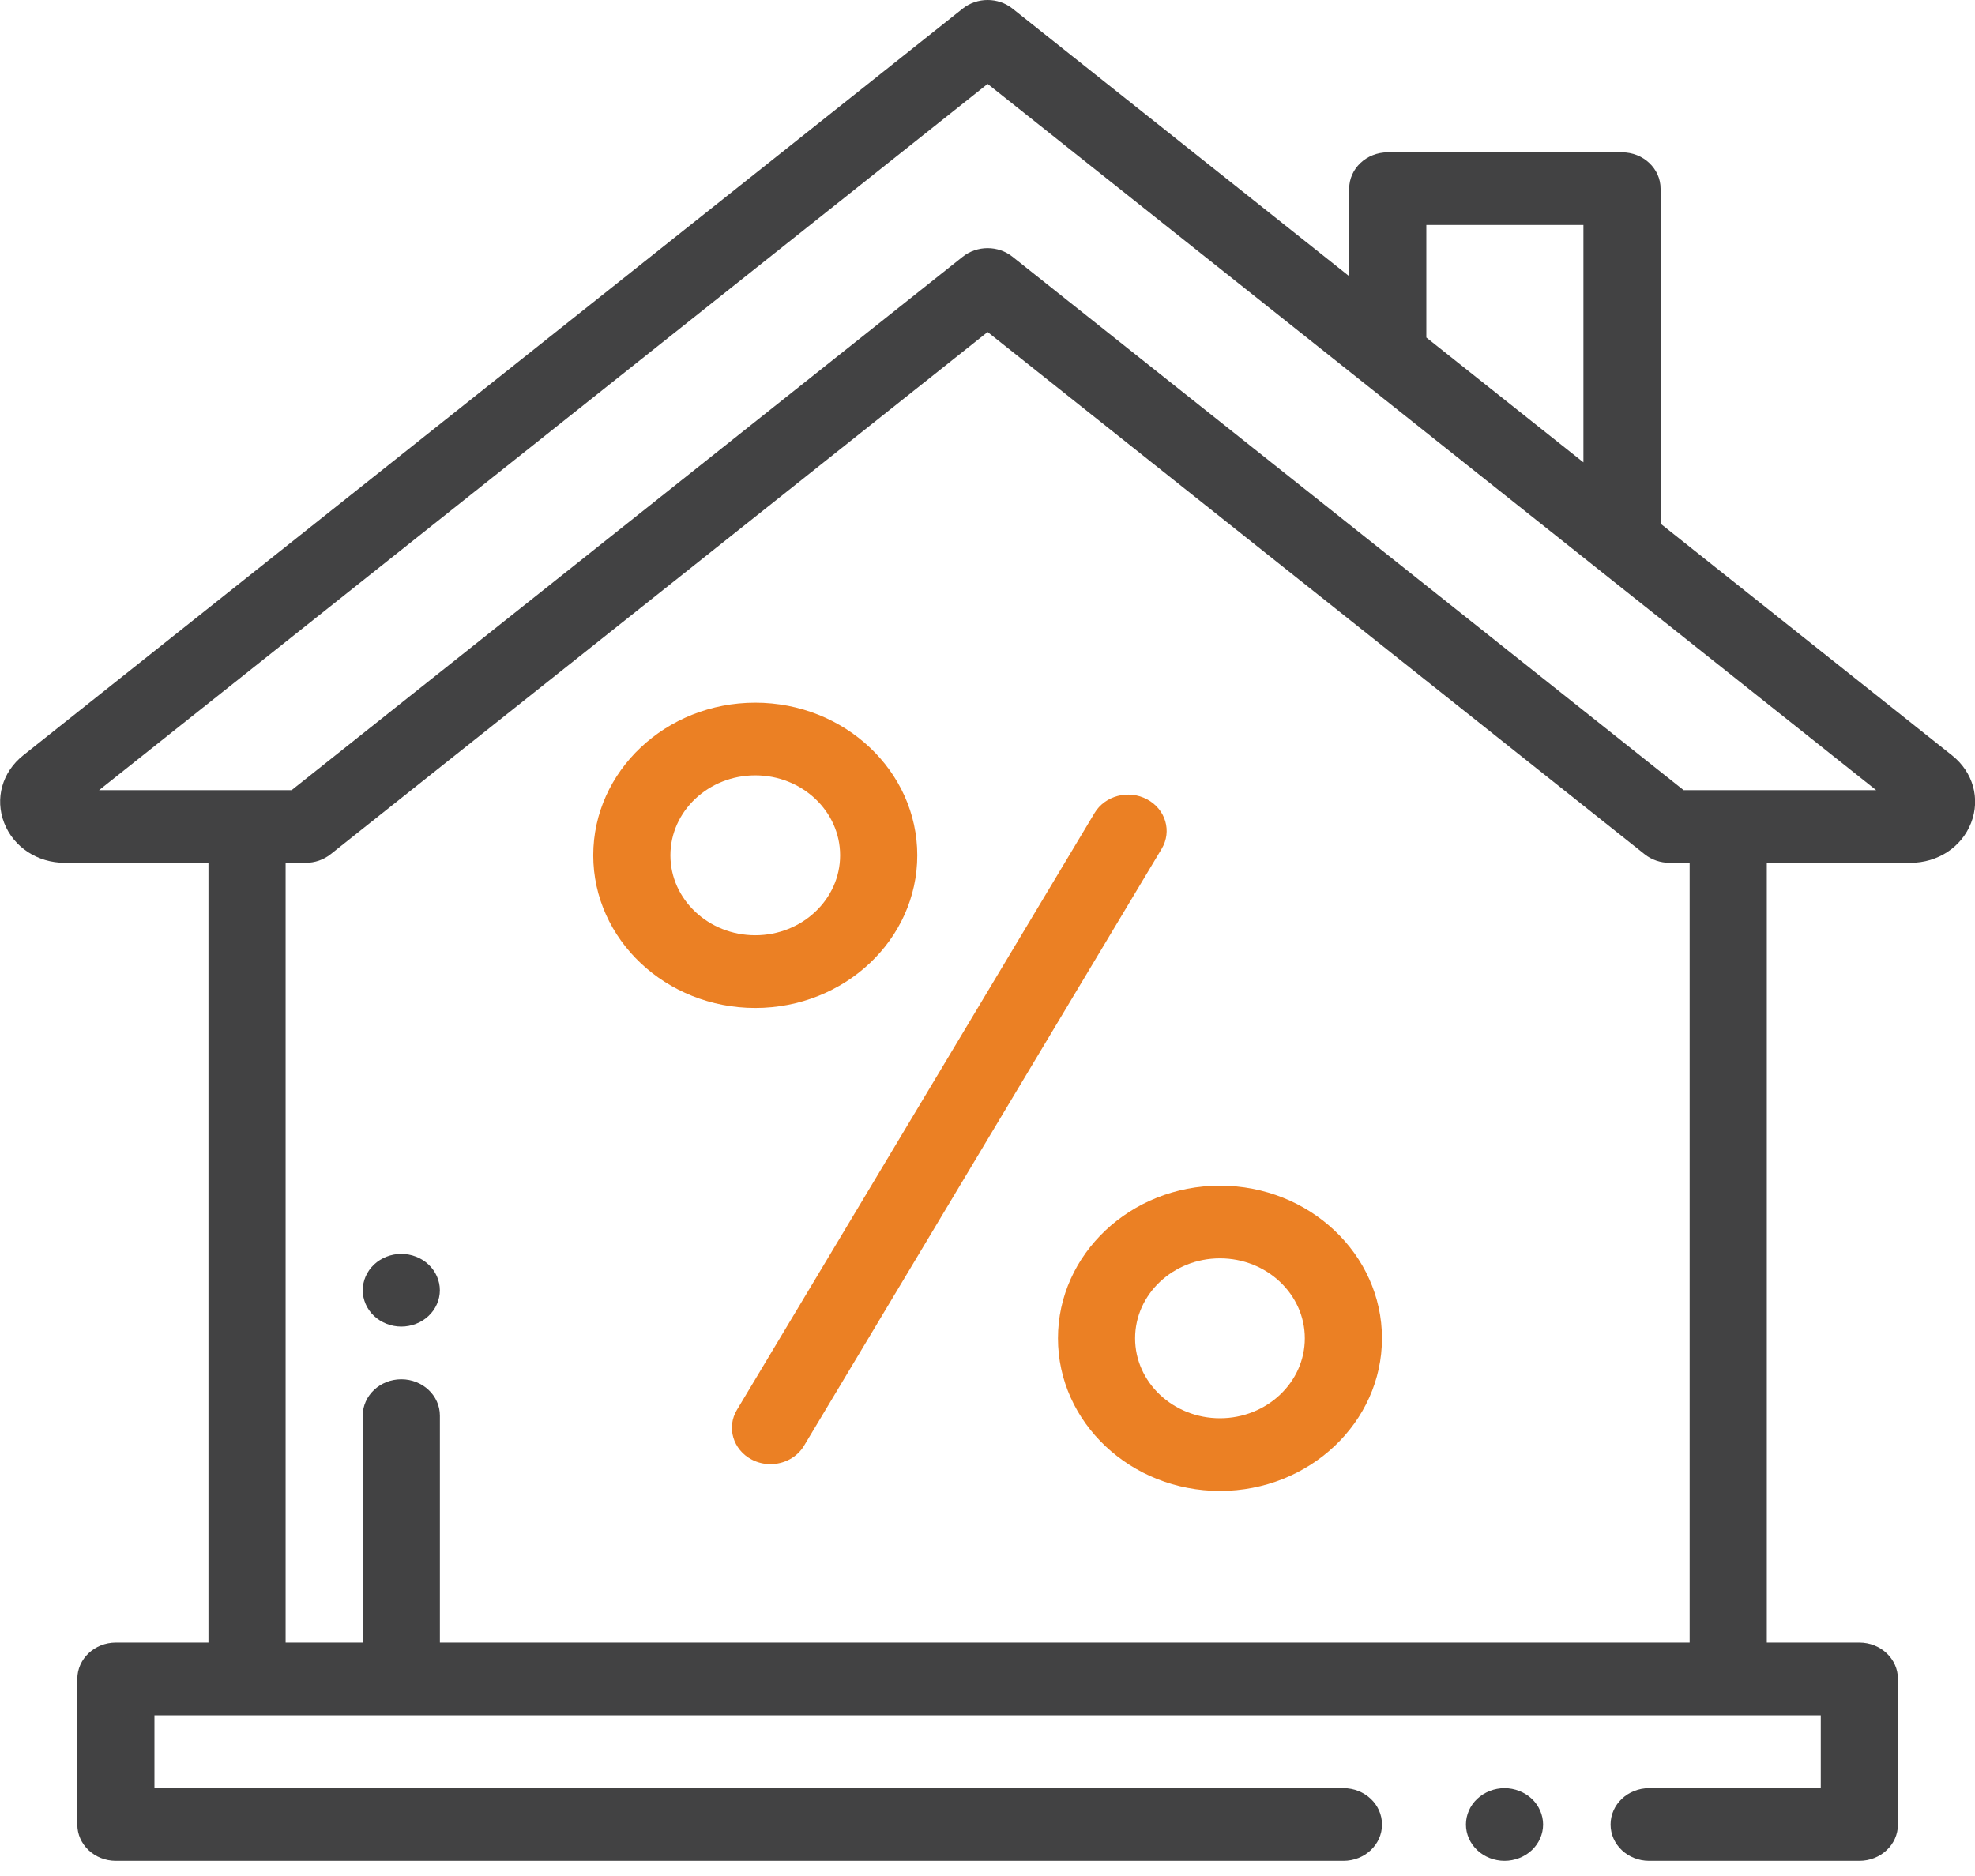 <svg width="60" height="57" viewBox="0 0 60 57" fill="none" xmlns="http://www.w3.org/2000/svg">
<path d="M59.303 22.951L50.448 15.911V5.732C50.448 5.122 49.923 4.628 49.276 4.628H42.16C41.513 4.628 40.988 5.122 40.988 5.732V8.392L30.759 0.26C30.323 -0.087 29.685 -0.087 29.248 0.26L0.704 22.951C0.067 23.458 -0.16 24.263 0.126 25.001C0.412 25.739 1.137 26.216 1.971 26.216H6.333V49.907H3.521C2.873 49.907 2.349 50.402 2.349 51.012V55.436C2.349 56.046 2.873 56.54 3.521 56.54H40.813C41.461 56.54 41.985 56.046 41.985 55.436C41.985 54.826 41.461 54.331 40.813 54.331H4.692V52.116H7.505H52.503H55.315V54.331H50.101C49.453 54.331 48.929 54.826 48.929 55.436C48.929 56.046 49.453 56.54 50.101 56.54H56.487C57.134 56.54 57.659 56.046 57.659 55.436V51.012C57.659 50.402 57.134 49.907 56.487 49.907H53.675V26.216H58.037C58.871 26.216 59.595 25.739 59.882 25.001C60.168 24.262 59.941 23.458 59.303 22.951ZM43.332 6.836H48.104V14.048L43.332 10.255V6.836ZM51.331 49.907H13.364V43.013C13.364 42.403 12.839 41.908 12.192 41.908C11.545 41.908 11.02 42.403 11.02 43.013V49.907H8.677V26.216H9.287C9.564 26.216 9.831 26.124 10.043 25.956L30.004 10.088L49.965 25.956C50.176 26.124 50.444 26.216 50.721 26.216H51.331V49.907ZM51.149 24.008L30.759 7.8C30.323 7.453 29.685 7.453 29.248 7.8L8.859 24.008H3.01L30.004 2.549L56.998 24.008H51.149Z" fill="#424243"/>
<path d="M34.847 24.286C34.284 23.986 33.569 24.173 33.251 24.705L22.387 42.839C22.069 43.37 22.268 44.044 22.831 44.344C23.013 44.441 23.211 44.487 23.406 44.487C23.815 44.487 24.212 44.285 24.428 43.925L35.291 25.79C35.61 25.259 35.411 24.586 34.847 24.286Z" fill="#EB8024"/>
<path d="M37.062 36.025C34.348 36.025 32.141 38.105 32.141 40.663C32.141 43.22 34.348 45.301 37.062 45.301C39.776 45.301 41.984 43.22 41.984 40.663C41.984 38.105 39.776 36.025 37.062 36.025ZM37.062 43.092C35.641 43.092 34.484 42.002 34.484 40.663C34.484 39.323 35.641 38.233 37.062 38.233C38.484 38.233 39.64 39.323 39.64 40.663C39.64 42.002 38.484 43.092 37.062 43.092Z" fill="#EB8024"/>
<path d="M22.945 21.35C20.231 21.35 18.023 23.43 18.023 25.988C18.023 28.545 20.231 30.626 22.945 30.626C25.659 30.626 27.867 28.545 27.867 25.988C27.867 23.43 25.659 21.35 22.945 21.35ZM22.945 28.417C21.524 28.417 20.367 27.327 20.367 25.988C20.367 24.648 21.524 23.558 22.945 23.558C24.367 23.558 25.523 24.648 25.523 25.988C25.523 27.327 24.367 28.417 22.945 28.417Z" fill="#EB8024"/>
<path d="M46.536 54.655C46.318 54.45 46.015 54.331 45.707 54.331C45.399 54.331 45.096 54.45 44.879 54.655C44.66 54.86 44.535 55.145 44.535 55.436C44.535 55.726 44.66 56.011 44.879 56.216C45.096 56.422 45.399 56.54 45.707 56.54C46.015 56.54 46.318 56.422 46.536 56.216C46.754 56.011 46.879 55.726 46.879 55.436C46.879 55.145 46.753 54.86 46.536 54.655Z" fill="#424243"/>
<path d="M13.02 38.422C12.802 38.216 12.5 38.098 12.191 38.098C11.883 38.098 11.581 38.216 11.363 38.422C11.145 38.627 11.02 38.912 11.02 39.203C11.02 39.493 11.145 39.778 11.363 39.983C11.581 40.189 11.883 40.307 12.191 40.307C12.5 40.307 12.802 40.189 13.02 39.983C13.238 39.778 13.363 39.493 13.363 39.203C13.363 38.912 13.238 38.627 13.02 38.422Z" fill="#424243"/>
</svg>
